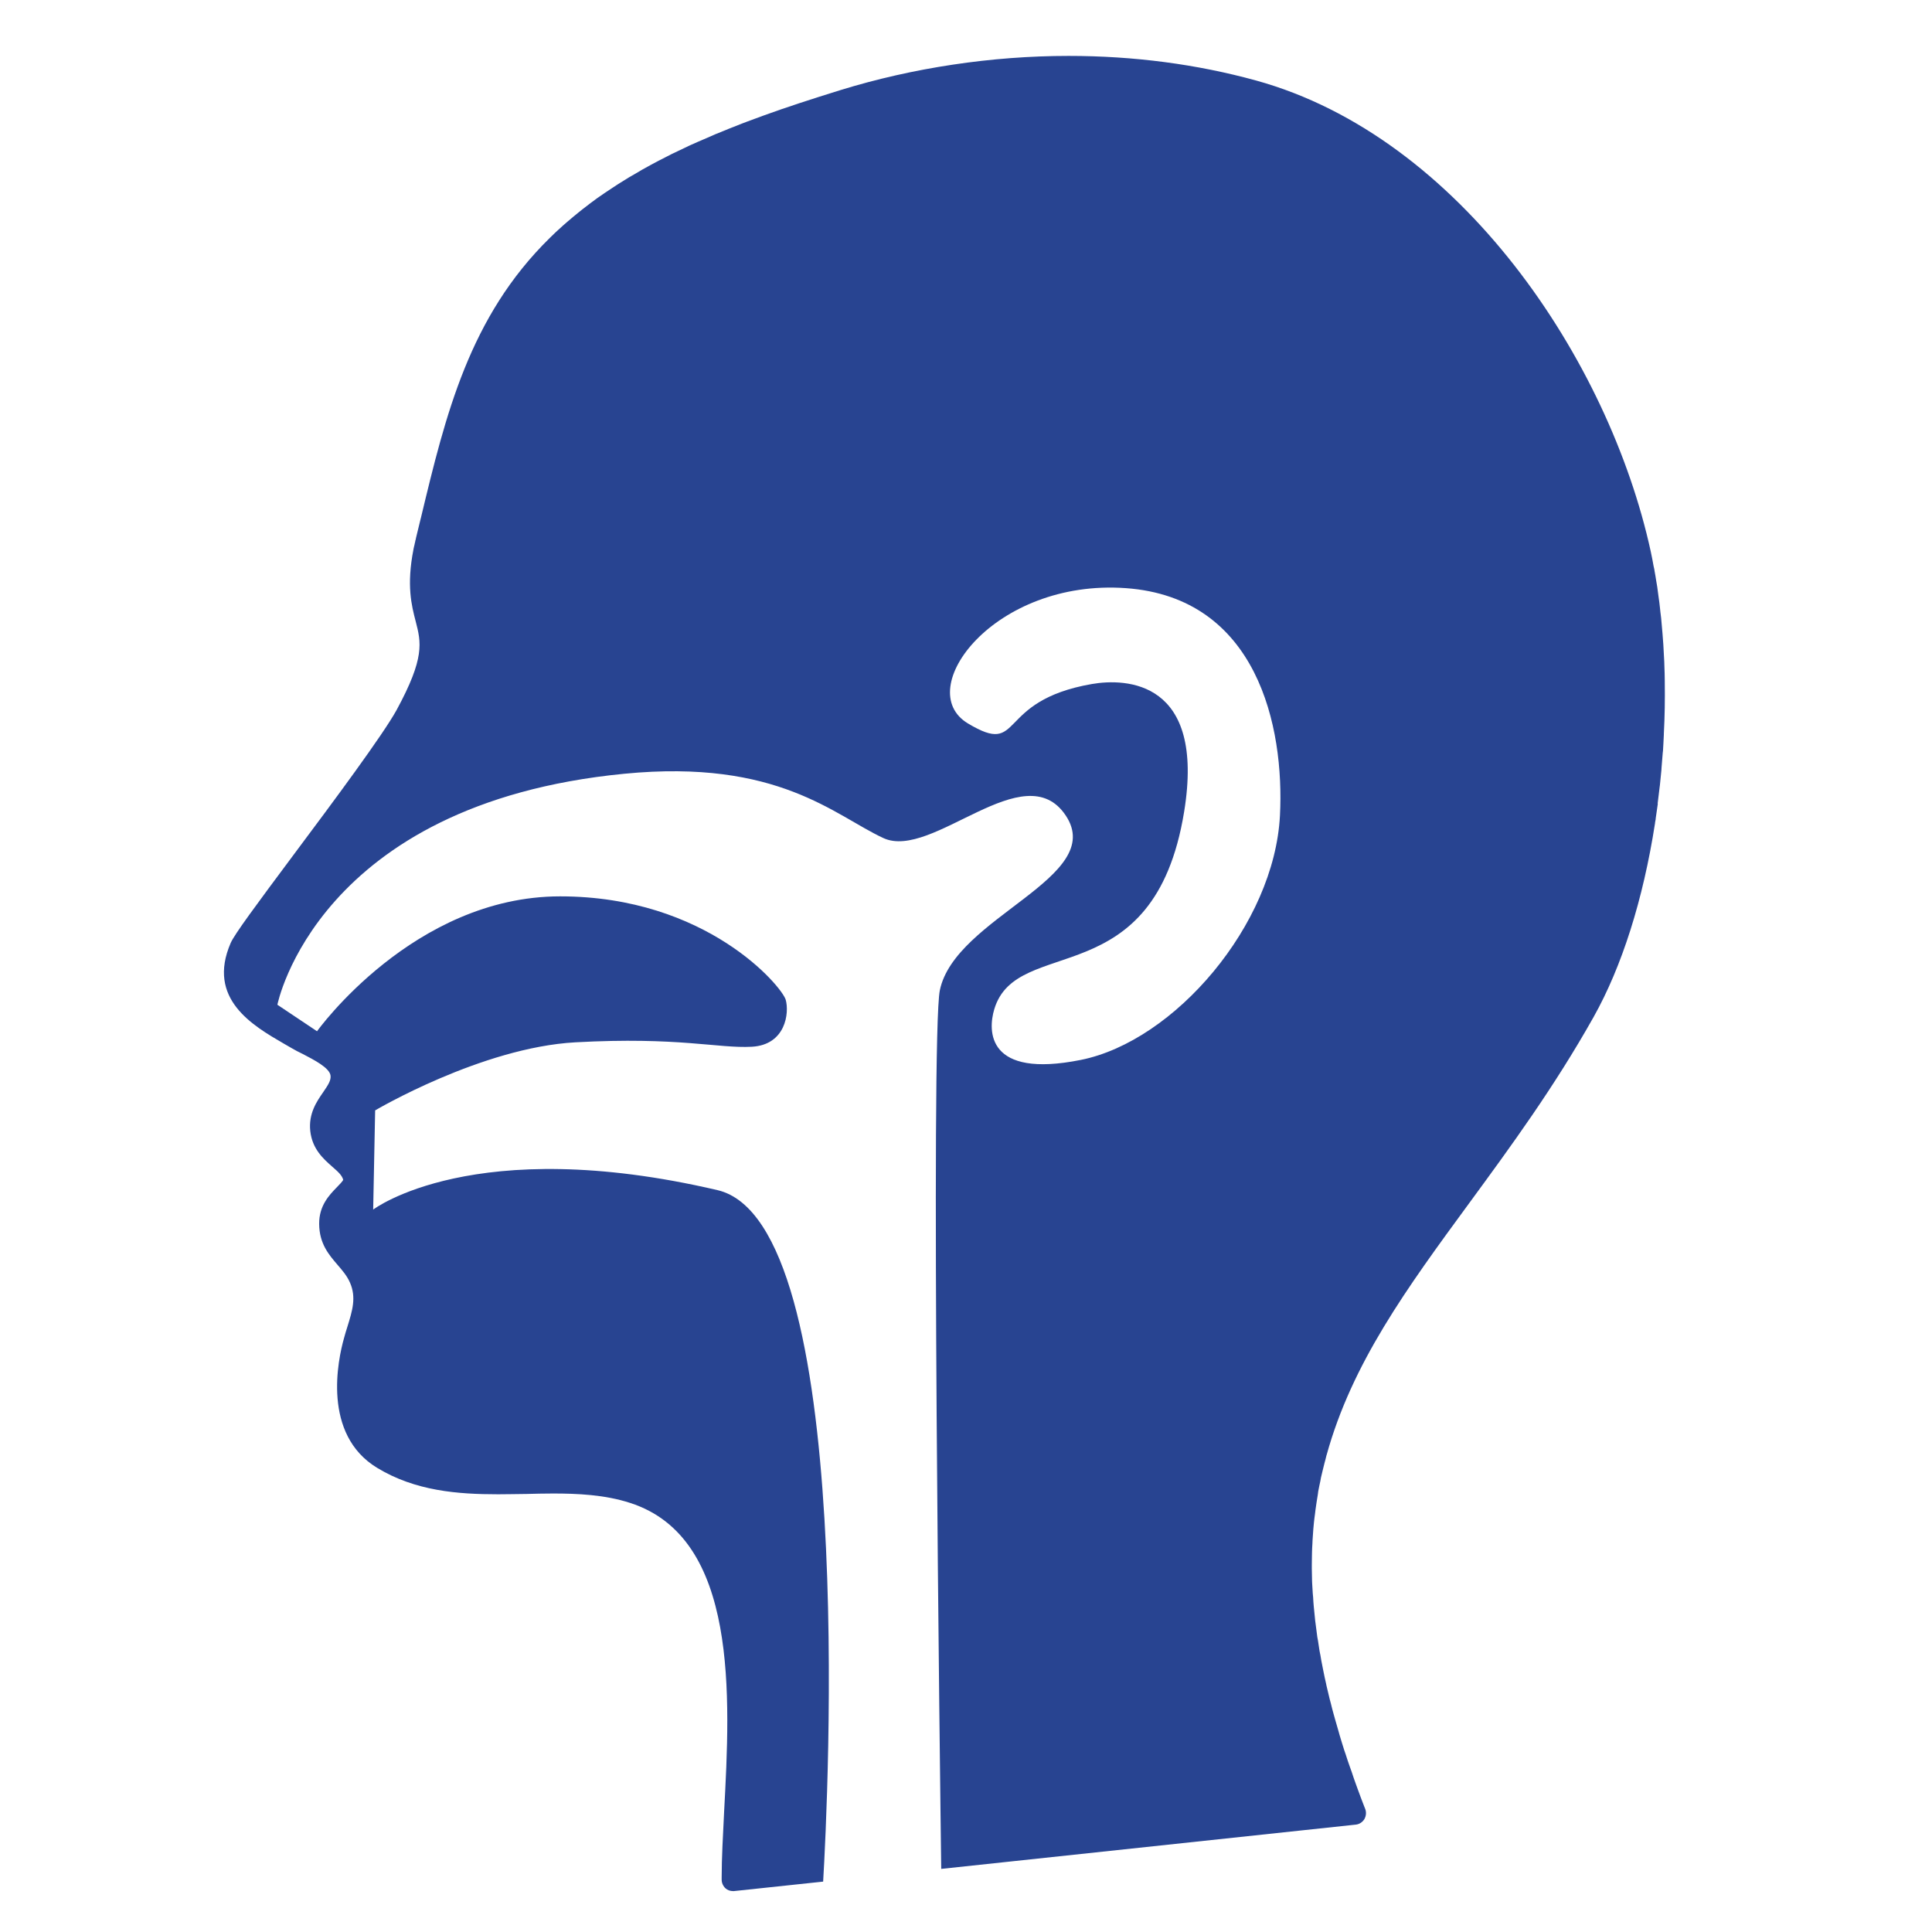 <?xml version="1.0" encoding="utf-8"?>
<!-- Generator: Adobe Illustrator 15.1.0, SVG Export Plug-In . SVG Version: 6.00 Build 0)  -->
<!DOCTYPE svg PUBLIC "-//W3C//DTD SVG 1.1//EN" "http://www.w3.org/Graphics/SVG/1.1/DTD/svg11.dtd">
<svg version="1.1" id="Ebene_1" xmlns="http://www.w3.org/2000/svg" xmlns:xlink="http://www.w3.org/1999/xlink" x="0px" y="0px"
	 width="50px" height="50px" viewBox="0 0 50 50" enable-background="new 0 0 50 50" xml:space="preserve">
<g display="none">
	<path display="inline" fill="#284491" d="M43.156,14.65c-1.09-4.846-4.975-10.514-10.26-11.926
		c-3.49-0.938-7.429-0.79-10.868,0.244c-2.636,0.79-5.569,1.806-7.596,3.742c-2.204,2.108-2.751,4.767-3.462,7.604
		c-0.601,2.402,0.907,1.928-0.555,4.541c-0.658,1.178-4.19,5.545-4.396,5.999c-0.564,1.265,0.66,1.801,1.479,2.277
		c0.372,0.214,1.154,0.473,1.209,0.98c0.059,0.548-0.611,0.813-0.542,1.433c0.067,0.602,0.737,0.711,0.865,1.203
		c0.12,0.463-0.629,0.602-0.625,1.235c0.004,0.64,0.525,0.802,0.788,1.381c0.272,0.606,0.018,1.121-0.142,1.675
		c-0.286,1-0.324,2.343,0.723,2.957c2.002,1.185,4.557,0.214,6.66,0.878c3.779,1.188,2.694,7.096,2.687,10.033l10.797-0.579
		c-1.191-3.164-0.363-7.272,0.504-10.741c0.609-2.435,1.238-4.954,1.127-7.269l-0.006-0.063c-0.063-1.274-0.076-1.576-0.299-3.122
		c-0.08,0.066-0.184,0.118-0.293,0.118c-0.061,0-0.262-0.021-0.332-0.292c-0.217-0.826-0.482-1.675-0.951-2.329
		c-0.035,0.009-0.072,0.014-0.107,0.014c-0.348,0-0.482-0.391-0.578-0.675c-0.031-0.082-0.057-0.159-0.078-0.203
		c-0.025-0.047-0.053-0.09-0.078-0.13c-0.076-0.128-0.156-0.26-0.182-0.456c-0.012-0.084-0.061-0.473-0.049-0.783
		c-0.5-0.172-0.793-0.553-1.078-0.92c-0.15-0.201-0.297-0.389-0.473-0.544c-0.055,0.017-0.131,0.042-0.201,0.065
		c-0.607,0.195-0.933,0.296-1.032,0.308c-0.215,0.021-0.441,0.034-0.733,0.034c-0.136,0-0.273-0.003-0.41-0.005
		c-0.086-0.001-0.171-0.005-0.257-0.005l-0.051-0.002c-0.17,0-0.341,0.012-0.521,0.019c-0.18,0.009-0.366,0.016-0.55,0.016
		c-0.449,0-0.785-0.053-1.092-0.162c-0.588-0.22-1.091-0.694-1.538-1.448c-0.024-0.039-0.064-0.094-0.105-0.149
		c-0.104-0.146-0.214-0.296-0.244-0.438c-0.036-0.165,0.002-0.309,0.035-0.435c0.019-0.07,0.036-0.141,0.038-0.203
		c0.002-0.098-0.023-0.202-0.051-0.317c-0.022-0.096-0.046-0.199-0.057-0.305c-0.024-0.005-0.061-0.007-0.114-0.007
		c-0.43,0-1.26,0.216-1.57,0.298c-0.054,0.011-0.094,0.022-0.113,0.028c-0.409,0.099-0.842,0.139-1.288,0.127
		c-1.133-0.028-2.186-0.386-2.966-0.998c-0.917-0.721-1.336-1.978-1.603-2.995c-0.123-0.477,0.003-0.962,0.114-1.394l0.008-0.031
		c0.015-0.06,0.03-0.121,0.043-0.177c0.054-0.222,0.098-0.465,0.146-0.724c0.18-0.977,0.382-2.088,1.2-2.681
		c0.082-0.061,0.173-0.098,0.263-0.133c0.092-0.038,0.189-0.08,0.232-0.13c0.019-0.021,0.026-0.075,0.036-0.129
		c0.015-0.096,0.037-0.229,0.146-0.326c0.283-0.251,0.592-0.476,0.89-0.69c0.359-0.263,0.731-0.531,1.043-0.84
		c0.286-0.283,0.631-0.385,0.965-0.487c0.196-0.059,0.381-0.111,0.55-0.203c0.228-0.116,0.4-0.308,0.583-0.508
		c0.17-0.186,0.346-0.378,0.577-0.527c0.466-0.298,0.935-0.436,1.431-0.578c0.063-0.017,0.126-0.039,0.189-0.055
		c0.23-0.066,0.434-0.201,0.649-0.341c0.213-0.139,0.431-0.283,0.688-0.369c0.615-0.208,1.262-0.292,1.888-0.378
		c0.127-0.017,0.253-0.032,0.381-0.049c0.043-0.008,0.118-0.029,0.196-0.045c0.176-0.044,0.396-0.098,0.58-0.098
		c0.129,0,0.229,0.028,0.305,0.082c0.05,0.035,0.076,0.047,0.087,0.054c0.086-0.006,0.239-0.088,0.364-0.152
		c0.133-0.07,0.271-0.14,0.4-0.169c0.275-0.063,0.572-0.097,0.938-0.097c0.088,0,0.174,0.003,0.26,0.008
		c1.082,0.034,2.285,0.196,3.488,0.469c0.582,0.135,1.131,0.369,1.664,0.593c0.223,0.097,0.457,0.195,0.686,0.287
		c0.186,0.069,0.371,0.138,0.559,0.208c0.631,0.233,1.285,0.473,1.883,0.828c0.473,0.278,0.861,0.611,1.189,1.019
		c0.211,0.266,0.455,0.463,0.713,0.672c0.164,0.131,0.334,0.268,0.498,0.427c0.311,0.294,0.373,0.681,0.43,1.026
		C38.891,8.778,38.9,8.843,38.912,8.9c0.076,0.421,0.225,0.681,0.506,1.064c0.086,0.121,0.156,0.25,0.225,0.375
		c0.072,0.142,0.145,0.271,0.238,0.386c0.047,0.056,0.104,0.11,0.16,0.166c0.133,0.127,0.285,0.269,0.354,0.51
		c0.057,0.198,0.072,0.396,0.088,0.587c0.016,0.192,0.027,0.377,0.084,0.548c0.061,0.187,0.148,0.36,0.246,0.55
		c0.104,0.201,0.215,0.415,0.281,0.648c0.348,1.154-0.01,2.033-0.424,3.05c-0.35,0.868-0.943,1.447-1.764,1.729
		c0.246,0.345,0.398,0.894,0.398,0.9c0.146,0.803-0.416,1.869-0.863,2.369c-0.881,0.982-2.289,1.876-3.293,2.328
		c-0.813,0.36-1.617,0.422-2.471,0.481c-0.021,0.004-0.041,0.007-0.063,0.007c0.217,1.02,0.363,2.016-0.01,2.476
		c-0.043,0.054-0.092,0.097-0.146,0.133c0.195,1.394,0.211,1.733,0.275,2.993l0.004,0.062c0.123,2.488-0.531,5.093-1.158,7.615
		c-0.891,3.543-1.396,7.582-0.162,10.451l4.33-0.088c-4.207-10.557,1.678-14.445,5.918-21.784
		C43.391,23.463,43.975,18.301,43.156,14.65z"/>
</g>
<g display="none">
	<g display="inline">
		<path fill="#284491" d="M15.155,27.795v-2.522h6.812v-6.812h6.43v6.812h6.811v2.522h13.109V17.459c0-3.407-2.761-6.17-6.169-6.17
			h-6.784V4.993c0-0.851-0.692-1.542-1.544-1.542H16.545c-0.854,0-1.542,0.691-1.542,1.542v6.297H8.214
			c-3.407,0-6.169,2.763-6.169,6.17v10.335H15.155z M18.087,6.536h14.19v4.753h-14.19V6.536z"/>
	</g>
	<g display="inline">
		<path fill="#284491" d="M35.208,29.182v2.522h-6.811v6.811h-6.43v-6.811h-6.812v-2.522H2.045v10.821
			c0,3.41,2.762,6.171,6.169,6.171h33.934c3.408,0,6.169-2.761,6.169-6.171V29.182H35.208z"/>
	</g>
</g>
<g display="none">
	<path display="inline" fill="#284491" d="M47.865,8.266l-6.241-6.241c-0.345-0.344-0.902-0.344-1.246,0
		c-0.346,0.344-0.346,0.904,0.001,1.247l1.142,1.146l-4.159,4.161l-1.146-1.144c-0.342-0.345-0.902-0.345-1.249,0
		c-0.265,0.267-0.328,0.672-0.171,1.003L23.007,20.23l-0.001-0.002L11.967,31.274v3.896l0.006,0.007l-1.329,1.329l0.776,0.778
		l-9.176,9.635c-0.194,0.205-0.19,0.52,0.009,0.72c0.199,0.198,0.516,0.202,0.72,0.006l9.634-9.175l0.776,0.776l1.329-1.33
		l0.009,0.008h3.896l0.641-0.64l0.004,0.004l10.401-10.403l11.791-11.789c0.33,0.158,0.736,0.094,1.003-0.172
		c0.345-0.345,0.345-0.903,0-1.249l-1.144-1.144l4.159-4.161l1.146,1.142c0.343,0.346,0.904,0.346,1.247,0.002
		C48.209,9.17,48.209,8.61,47.865,8.266z M2.865,47.226l-0.2-0.198l8.989-9.524l0.733,0.732L2.865,47.226z M23.583,21.22
		l0.787,0.788c0.008,0.023,0.015,0.046,0.02,0.069l-0.703,0.702l-0.832-0.832L23.583,21.22z M21.917,22.883l0.833,0.833
		l-0.729,0.729l-0.832-0.833L21.917,22.883z M20.252,24.549l0.833,0.832l-0.728,0.729l-0.832-0.833L20.252,24.549z M18.589,26.212
		l0.832,0.834l-0.728,0.728l-0.832-0.833L18.589,26.212z M16.925,27.878l0.831,0.831l-0.727,0.729l-0.833-0.832L16.925,27.878z
		 M15.261,29.541l0.833,0.833l-0.729,0.728l-0.833-0.831L15.261,29.541z M17.341,34.534l-3.538-3.535l0.52-0.521l3.538,3.535
		L17.341,34.534z M19.005,32.87l-3.536-3.538l0.52-0.518l3.537,3.536L19.005,32.87z M20.67,31.205l-3.538-3.535l0.52-0.52
		l3.536,3.535L20.67,31.205z M22.333,29.541l-3.537-3.536l0.521-0.521l3.537,3.537L22.333,29.541z M23.997,27.878l-3.537-3.537
		l0.52-0.522l3.538,3.538L23.997,27.878z M25.662,26.212l-3.537-3.536l0.521-0.521l3.536,3.538L25.662,26.212z M42.248,13.884
		c0.231,0.228,0.231,0.602,0,0.83c-0.195,0.198-0.506,0.229-0.739,0.076l-0.1-0.067L29.453,26.674l-1.919-1.917l0.728-0.727
		l-2.703-2.706l0.728-0.728L28.99,23.3l0.937-0.937l-2.704-2.704l0.727-0.729l2.704,2.705L31.59,20.7l-2.704-2.704l0.729-0.729
		l2.704,2.704l0.937-0.937l-2.704-2.705l0.728-0.727l2.706,2.704l0.935-0.937l-2.704-2.704l1.353-1.352l-1.249-1.249l-1.353,1.35
		l-0.936,0.937l-0.729,0.728l-0.937,0.937l-0.727,0.729l-0.936,0.937l-0.729,0.727l-0.936,0.938l-0.729,0.727l-0.727,0.728
		l-0.367-0.366L35.167,8.482l-0.065-0.1c-0.155-0.233-0.124-0.543,0.072-0.741c0.231-0.228,0.604-0.228,0.833,0L42.248,13.884z
		 M47.657,9.305c-0.228,0.229-0.601,0.229-0.832,0l-1.353-1.352l-4.368,4.37l-3.537-3.539l4.369-4.368l-1.353-1.353
		c-0.229-0.229-0.229-0.601,0-0.832c0.231-0.229,0.603-0.229,0.833,0l6.24,6.241C47.887,8.705,47.887,9.077,47.657,9.305z"/>
</g>
<path fill="#284491" d="M43.074,17.232l-0.003-0.104c-0.005-0.103-0.011-0.209-0.017-0.313l-0.007-0.132
	c-0.006-0.096-0.013-0.187-0.021-0.281c-0.005-0.05-0.008-0.096-0.013-0.147c-0.006-0.087-0.015-0.174-0.023-0.261
	c-0.005-0.051-0.013-0.103-0.019-0.154c-0.007-0.084-0.019-0.166-0.028-0.252l-0.021-0.152c-0.012-0.085-0.021-0.168-0.033-0.249
	l-0.025-0.147c-0.014-0.089-0.028-0.179-0.044-0.261l-0.007-0.048c-0.005-0.025-0.011-0.053-0.018-0.078
	c-0.021-0.128-0.048-0.255-0.073-0.376C41.643,9.317,37.785,3.538,32.505,2.083c-1.527-0.42-3.156-0.636-4.851-0.636
	c-1.99,0-4.031,0.308-5.904,0.885c-0.776,0.241-1.405,0.446-1.975,0.653c-0.15,0.055-0.297,0.111-0.447,0.165l-0.126,0.048
	c-0.112,0.044-0.224,0.089-0.337,0.133l-0.131,0.054c-0.149,0.058-0.298,0.12-0.446,0.188c-0.148,0.062-0.298,0.129-0.444,0.194
	l-0.127,0.061c-0.108,0.05-0.218,0.102-0.326,0.155L17.26,4.05c-0.142,0.07-0.284,0.146-0.429,0.224
	c-0.127,0.068-0.267,0.147-0.422,0.241l-0.123,0.07c-0.1,0.064-0.201,0.125-0.302,0.188l-0.123,0.081
	C15.707,4.955,15.58,5.04,15.46,5.125c-0.113,0.084-0.243,0.177-0.384,0.29c-0.026,0.019-0.05,0.041-0.077,0.062l-0.033,0.026
	c-0.094,0.075-0.183,0.151-0.272,0.227l-0.032,0.027c-0.026,0.021-0.054,0.046-0.08,0.07c-0.139,0.123-0.25,0.227-0.353,0.33
	c-2.083,2.044-2.694,4.57-3.335,7.241l-0.009,0.034c-0.041,0.165-0.08,0.33-0.121,0.498l-0.001,0.014
	c-0.006,0.017-0.009,0.036-0.015,0.054l-0.004,0.026c-0.008,0.026-0.014,0.058-0.02,0.09c-0.001,0.004-0.004,0.012-0.006,0.019
	l-0.017,0.079c0,0.002,0,0.003,0,0.003c-0.183,0.936-0.051,1.452,0.058,1.869c0.139,0.542,0.242,0.935-0.496,2.293
	c-0.353,0.641-1.62,2.348-2.646,3.72c-1.012,1.357-1.545,2.079-1.646,2.305c-0.629,1.45,0.575,2.142,1.371,2.605
	c0.071,0.039,0.142,0.081,0.208,0.12c0.084,0.05,0.183,0.101,0.291,0.153c0.273,0.143,0.692,0.354,0.714,0.559
	c0.012,0.123-0.058,0.233-0.189,0.424c-0.171,0.246-0.384,0.556-0.336,1.009c0.053,0.468,0.339,0.718,0.57,0.923
	c0.155,0.134,0.251,0.223,0.282,0.337c-0.008,0.035-0.102,0.13-0.162,0.192c-0.197,0.202-0.463,0.477-0.46,0.948
	c0.003,0.518,0.256,0.805,0.474,1.06c0.124,0.144,0.244,0.281,0.324,0.463c0.168,0.384,0.062,0.725-0.071,1.153
	c-0.03,0.095-0.057,0.182-0.082,0.277c-0.162,0.568-0.572,2.495,0.854,3.362c0.991,0.602,2.09,0.685,3.134,0.685
	c0.231,0,0.466-0.006,0.699-0.008h0.017c0.236-0.006,0.469-0.012,0.703-0.012c0.619,0,1.34,0.029,1.997,0.244
	c2.806,0.903,2.592,5.001,2.431,7.997c-0.03,0.613-0.063,1.19-0.063,1.688v0.066c0,0.082,0.036,0.163,0.097,0.221
	c0.052,0.049,0.123,0.073,0.193,0.073c0.009,0,0.02,0,0.03,0l2.306-0.245c0.12-2.03,0.881-17.049-2.733-17.895
	c-6.318-1.477-8.912,0.503-8.912,0.503l0.051-2.567c0,0,2.753-1.629,5.186-1.762c2.675-0.146,3.688,0.162,4.563,0.115
	c0.876-0.049,0.973-0.876,0.876-1.217c-0.098-0.34-2.043-2.675-5.837-2.675s-6.292,3.491-6.292,3.491l-1.026-0.686
	c0,0,1.02-5.202,8.976-5.978c3.988-0.39,5.444,1.081,6.708,1.665c1.265,0.583,3.649-2.189,4.719-0.584s-2.87,2.626-3.259,4.524
	c-0.24,1.166,0.008,20.564,0.036,22.737l10.731-1.146c0.09-0.01,0.17-0.062,0.22-0.142c0.046-0.082,0.055-0.179,0.021-0.266
	l-0.029-0.073c-0.059-0.146-0.111-0.294-0.164-0.436l-0.05-0.138c-0.037-0.103-0.073-0.203-0.104-0.303l-0.051-0.142
	c-0.039-0.106-0.072-0.211-0.106-0.316l-0.036-0.104c-0.042-0.135-0.086-0.271-0.124-0.403l-0.026-0.094
	c-0.03-0.105-0.061-0.206-0.09-0.312l-0.036-0.129c-0.027-0.092-0.049-0.183-0.071-0.273l-0.033-0.123
	c-0.028-0.117-0.054-0.229-0.083-0.348l-0.006-0.033c-0.03-0.126-0.055-0.248-0.079-0.37l-0.022-0.112
	c-0.018-0.088-0.035-0.175-0.047-0.258l-0.024-0.12c-0.013-0.088-0.027-0.179-0.04-0.263l-0.018-0.097
	c-0.015-0.117-0.03-0.229-0.044-0.341l-0.01-0.073c-0.008-0.091-0.019-0.181-0.027-0.271c-0.003-0.033-0.008-0.064-0.011-0.112
	c-0.007-0.077-0.013-0.151-0.016-0.229l-0.01-0.108c-0.007-0.091-0.009-0.182-0.016-0.271l-0.002-0.056
	c-0.003-0.103-0.006-0.209-0.006-0.31v-0.1c0-0.074,0-0.146,0.003-0.221c0-0.033,0-0.071,0.002-0.105
	c0.001-0.074,0.006-0.146,0.01-0.214l0.004-0.094c0.007-0.099,0.015-0.196,0.02-0.289l0.006-0.064
	c0.005-0.078,0.016-0.157,0.024-0.229l0.014-0.104c0.008-0.067,0.015-0.131,0.025-0.191l0.015-0.104
	c0.01-0.07,0.021-0.141,0.034-0.212l0.009-0.072c0.019-0.089,0.034-0.18,0.055-0.267l0.016-0.09
	c0.017-0.063,0.029-0.125,0.045-0.188l0.025-0.101c0.016-0.061,0.029-0.122,0.047-0.181l0.023-0.094l0.003-0.013
	c0,0,0.003-0.003,0.003-0.006c0.656-2.373,2.064-4.302,3.698-6.529c1.075-1.467,2.188-2.986,3.212-4.807
	c0.731-1.303,1.282-3.037,1.589-5.013c0-0.003,0-0.006,0-0.009l0.01-0.061l0.006-0.026l0.002-0.028v-0.003
	c0.017-0.119,0.034-0.236,0.051-0.355l0.005-0.019h-0.003L42.9,20.81c0-0.001,0-0.001,0-0.001l0.002-0.031
	c0.018-0.137,0.034-0.272,0.049-0.406l0.007-0.051c0.012-0.129,0.026-0.26,0.039-0.391L43,19.874
	c0.012-0.129,0.021-0.264,0.032-0.395l0.006-0.048c0.007-0.14,0.017-0.278,0.022-0.418v-0.022c0.024-0.448,0.03-0.896,0.024-1.339
	v-0.026C43.085,17.493,43.078,17.366,43.074,17.232z M33.125,21.108c-0.146,2.821-2.725,5.837-5.156,6.323
	c-2.432,0.487-2.406-0.752-2.237-1.313c0.583-1.946,4.135-0.341,4.913-5.108c0.557-3.409-1.51-3.459-2.385-3.308
	c-2.528,0.438-1.75,1.897-3.209,1.021c-1.459-0.875,0.681-3.745,4.086-3.502C32.541,15.466,33.244,18.807,33.125,21.108z"/>
</svg>

